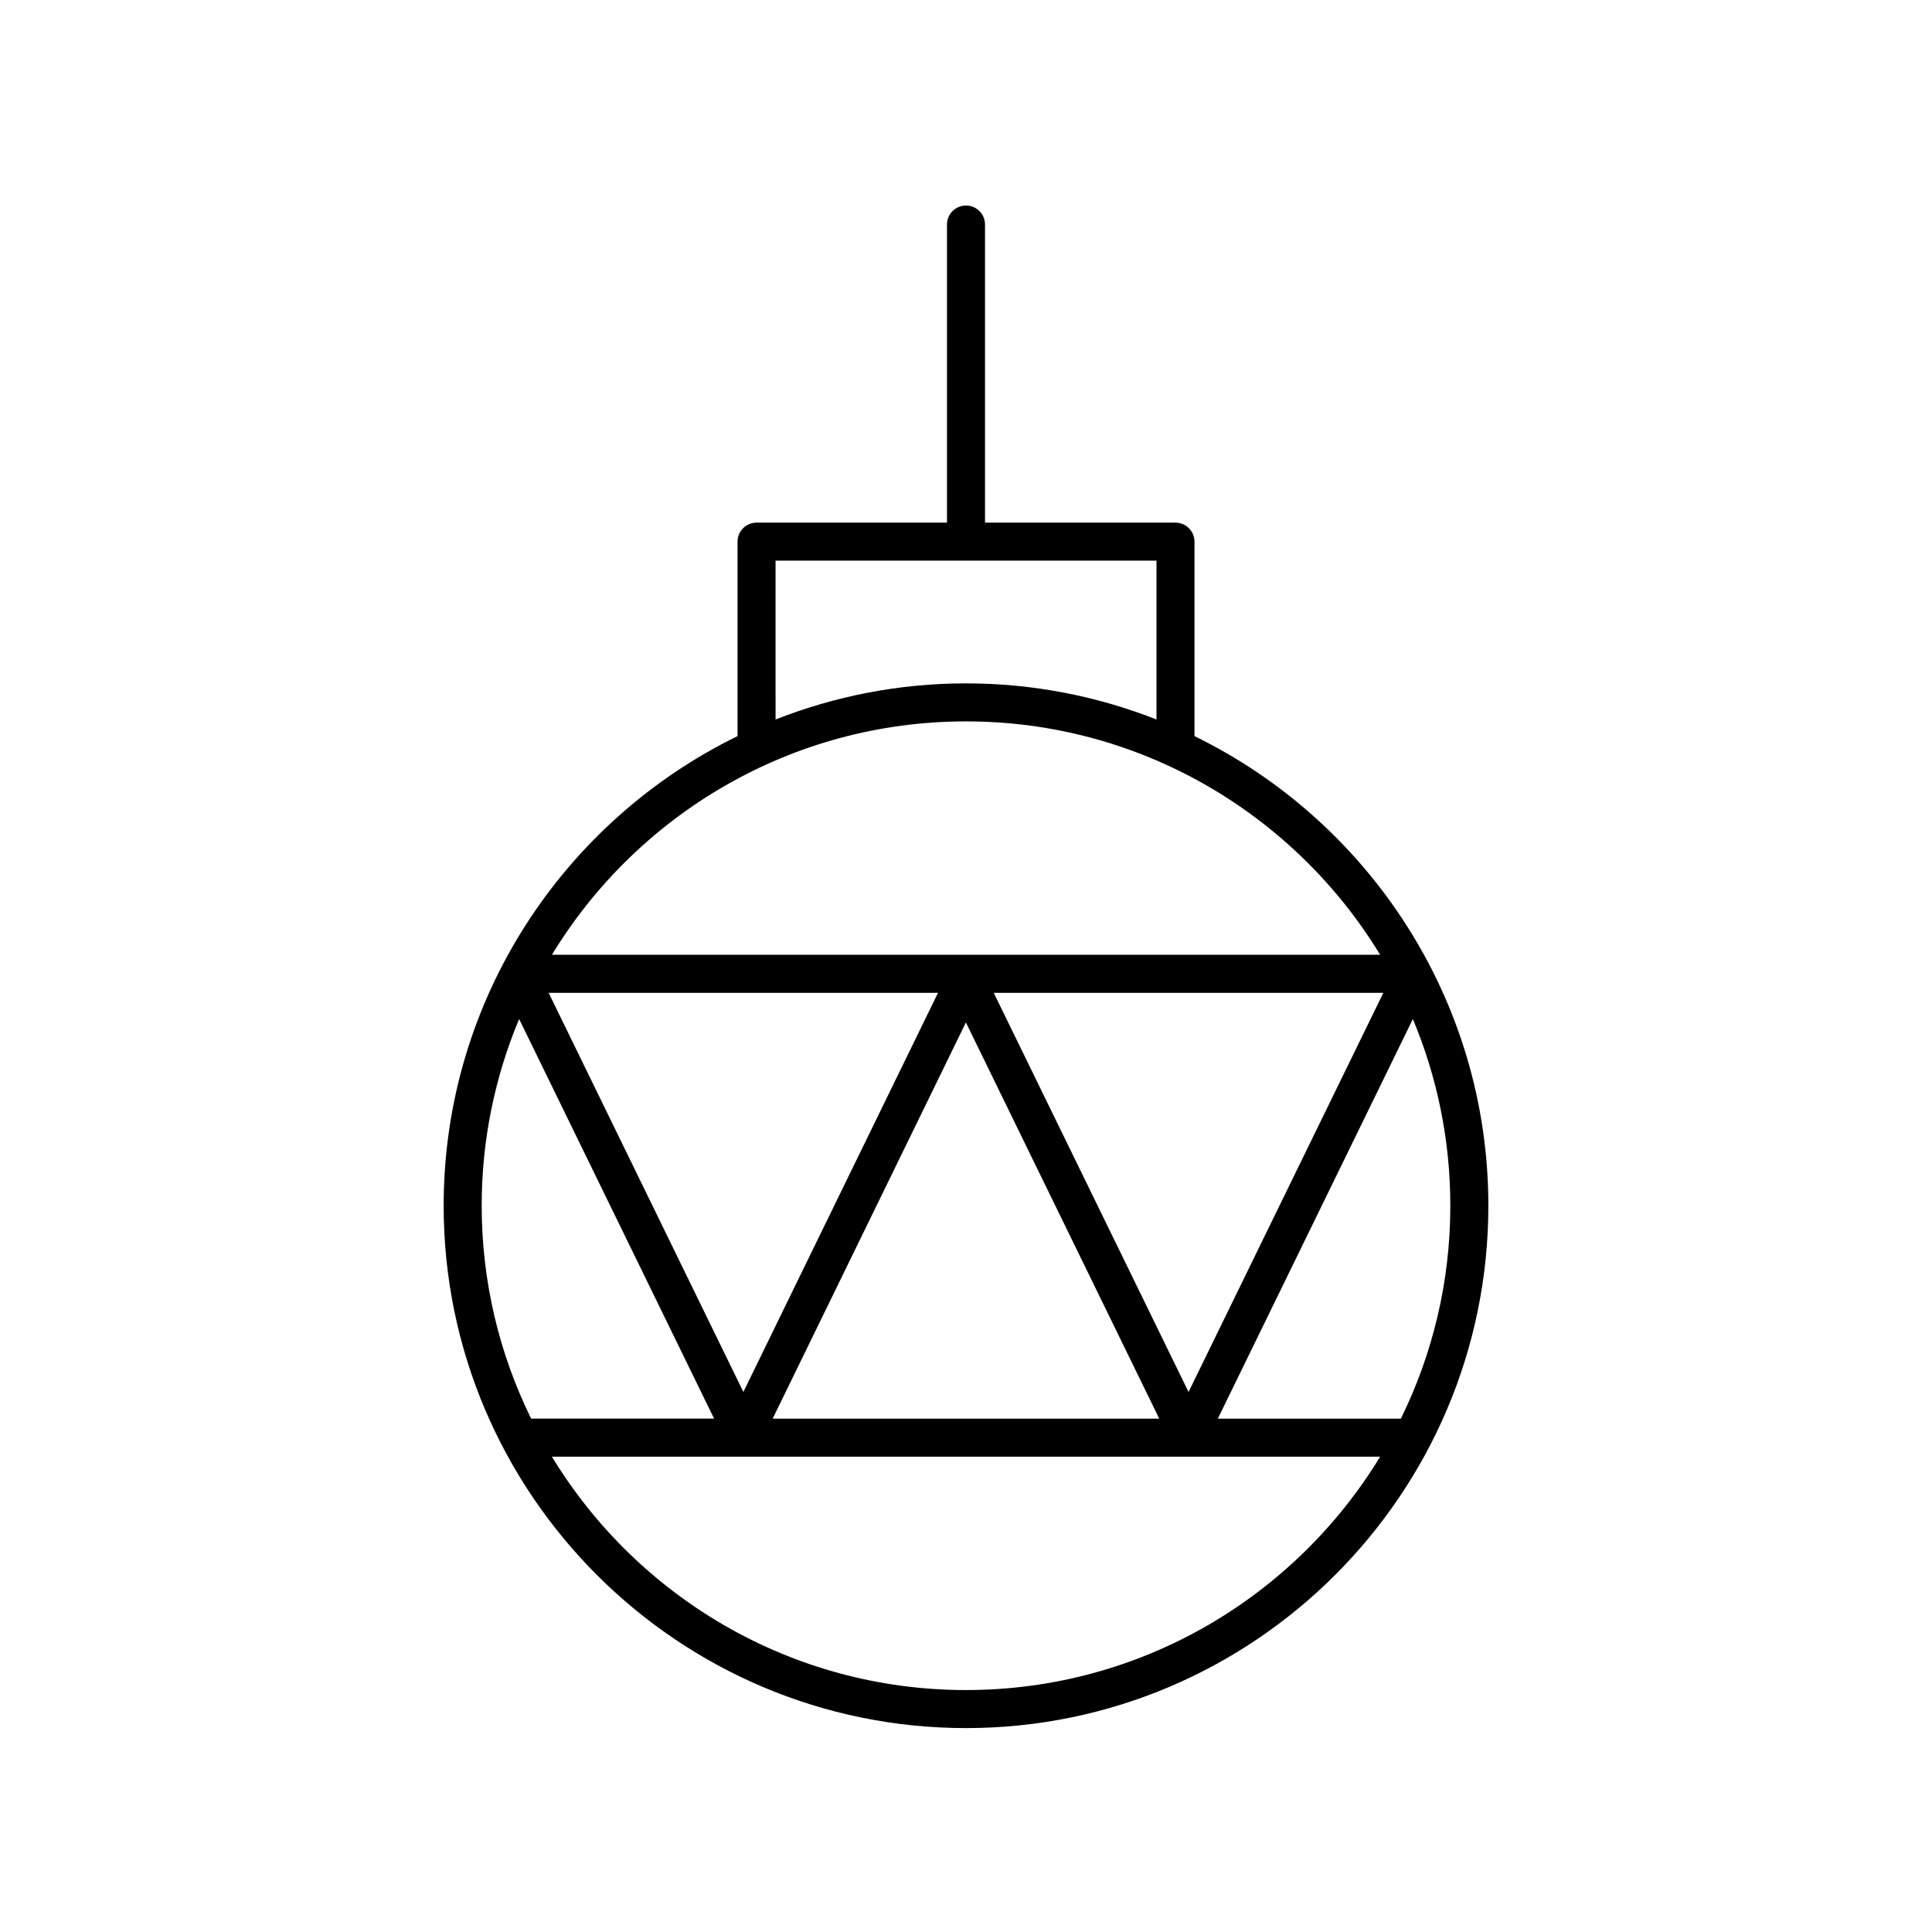 <?xml version="1.0" encoding="UTF-8"?>
<!-- The Best Svg Icon site in the world: iconSvg.co, Visit us! https://iconsvg.co -->
<svg fill="#000000" width="800px" height="800px" version="1.1" viewBox="144 144 512 512" xmlns="http://www.w3.org/2000/svg">
 <path d="m400 601.96c76.328 0 138.43-62.098 138.43-138.43 0-54.625-31.812-101.95-77.879-124.45v-51.535c0-2.781-2.254-5.039-5.039-5.039h-50.473v-79c0-2.781-2.254-5.039-5.039-5.039-2.781 0-5.039 2.254-5.039 5.039v79h-50.469c-2.781 0-5.039 2.254-5.039 5.039v51.535c-46.066 22.504-77.879 69.828-77.879 124.45 0 76.328 62.098 138.43 138.43 138.43zm7.352-194.85h103.25l-51.625 105.78zm43.859 112.85h-102.45l51.211-105zm-110.21-7.078-51.602-105.77h103.18zm-59.422-98.82 51.664 105.89h-48.488c-8.379-17.043-13.102-36.188-13.102-56.426-0.004-17.523 3.535-34.234 9.926-49.469zm118.42 177.82c-46.445 0-87.207-24.797-109.74-61.848h219.49c-22.539 37.047-63.301 61.848-109.75 61.848zm115.25-71.926h-48.512l51.684-105.9c6.387 15.234 9.93 31.945 9.93 49.473 0 20.234-4.723 39.383-13.102 56.426zm-165.72-227.38h100.95v42.094c-15.652-6.152-32.668-9.57-50.473-9.57-17.809 0-34.82 3.418-50.473 9.57zm50.473 42.602c46.445 0 87.211 24.797 109.75 61.848h-219.49c22.535-37.051 63.297-61.848 109.75-61.848z"/>
</svg>